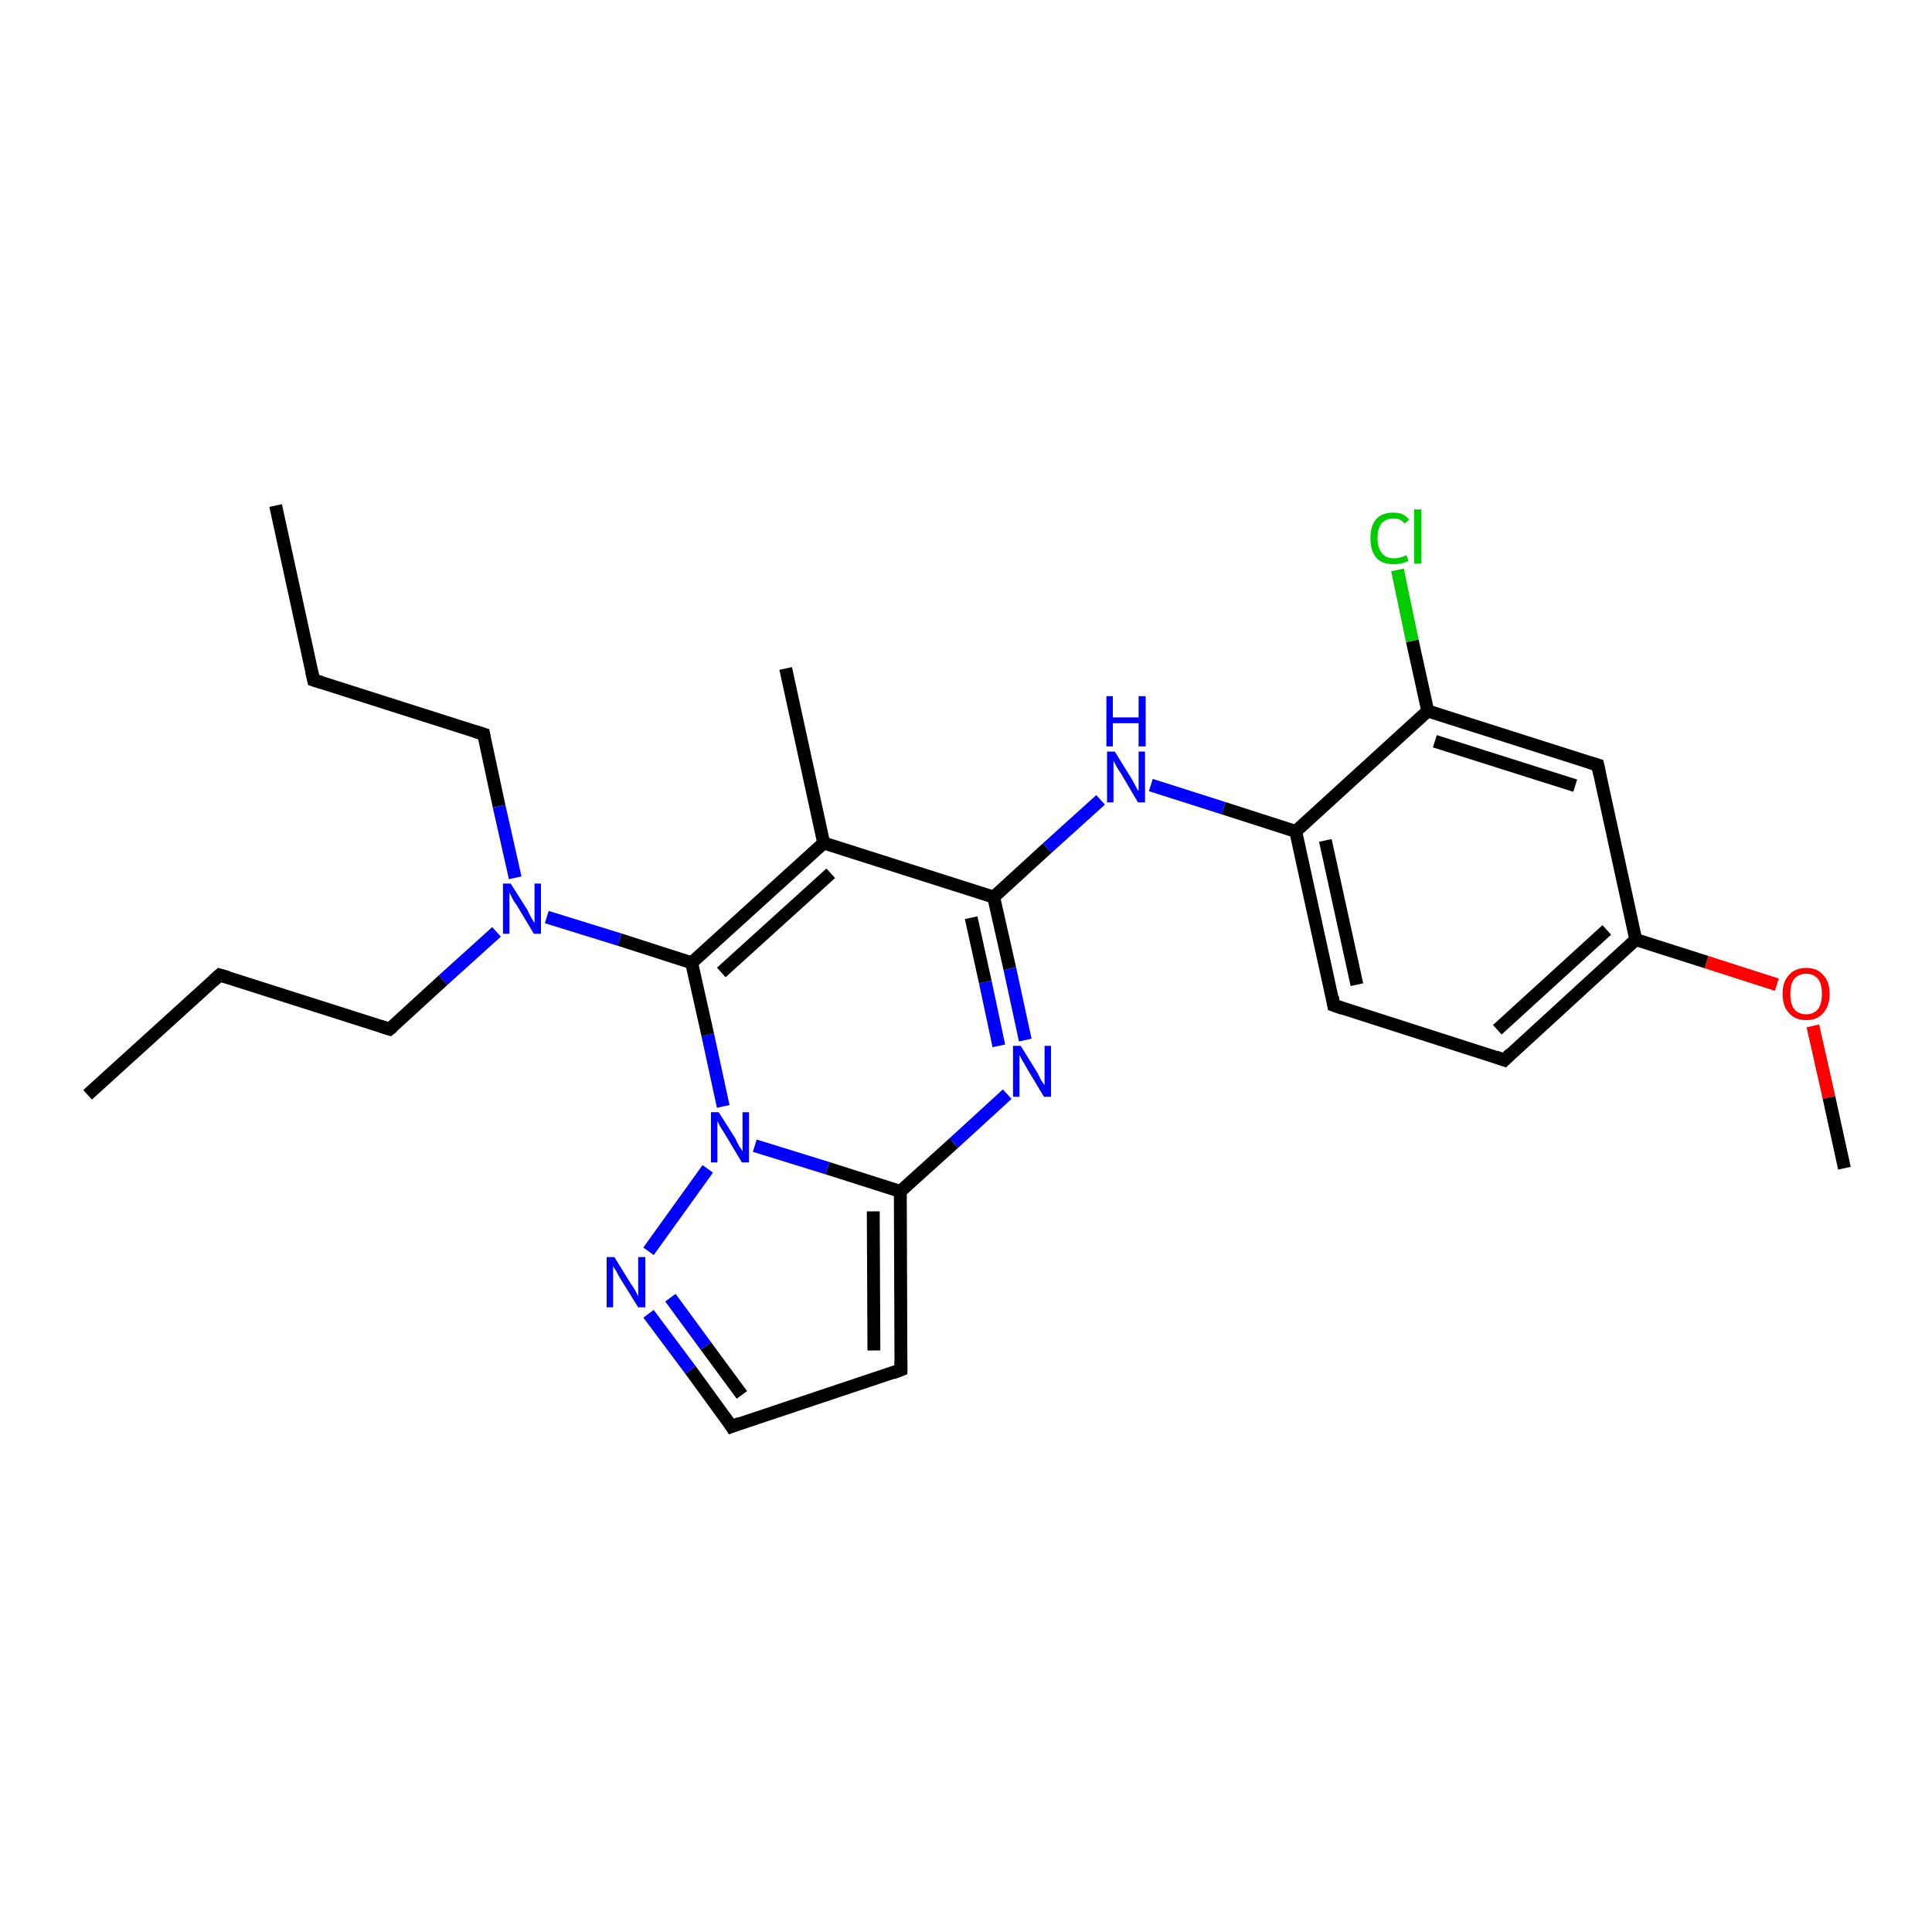 <?xml version='1.0' encoding='iso-8859-1'?>
<svg version='1.1' baseProfile='full'
              xmlns='http://www.w3.org/2000/svg'
                      xmlns:rdkit='http://www.rdkit.org/xml'
                      xmlns:xlink='http://www.w3.org/1999/xlink'
                  xml:space='preserve'
width='300px' height='300px' viewBox='0 0 300 300'>
<!-- END OF HEADER -->
<rect style='opacity:1.0;fill:#FFFFFF;stroke:none' width='300.0' height='300.0' x='0.0' y='0.0'> </rect>
<path class='bond-0 atom-0 atom-1' d='M 42.8,78.5 L 48.7,105.6' style='fill:none;fill-rule:evenodd;stroke:#000000;stroke-width:2.0px;stroke-linecap:butt;stroke-linejoin:miter;stroke-opacity:1' />
<path class='bond-1 atom-1 atom-2' d='M 48.7,105.6 L 75.1,114.0' style='fill:none;fill-rule:evenodd;stroke:#000000;stroke-width:2.0px;stroke-linecap:butt;stroke-linejoin:miter;stroke-opacity:1' />
<path class='bond-2 atom-2 atom-3' d='M 75.1,114.0 L 77.5,125.2' style='fill:none;fill-rule:evenodd;stroke:#000000;stroke-width:2.0px;stroke-linecap:butt;stroke-linejoin:miter;stroke-opacity:1' />
<path class='bond-2 atom-2 atom-3' d='M 77.5,125.2 L 80.0,136.3' style='fill:none;fill-rule:evenodd;stroke:#0000FF;stroke-width:2.0px;stroke-linecap:butt;stroke-linejoin:miter;stroke-opacity:1' />
<path class='bond-3 atom-3 atom-4' d='M 77.1,144.7 L 68.8,152.2' style='fill:none;fill-rule:evenodd;stroke:#0000FF;stroke-width:2.0px;stroke-linecap:butt;stroke-linejoin:miter;stroke-opacity:1' />
<path class='bond-3 atom-3 atom-4' d='M 68.8,152.2 L 60.5,159.8' style='fill:none;fill-rule:evenodd;stroke:#000000;stroke-width:2.0px;stroke-linecap:butt;stroke-linejoin:miter;stroke-opacity:1' />
<path class='bond-4 atom-4 atom-5' d='M 60.5,159.8 L 34.1,151.4' style='fill:none;fill-rule:evenodd;stroke:#000000;stroke-width:2.0px;stroke-linecap:butt;stroke-linejoin:miter;stroke-opacity:1' />
<path class='bond-5 atom-5 atom-6' d='M 34.1,151.4 L 13.6,170.0' style='fill:none;fill-rule:evenodd;stroke:#000000;stroke-width:2.0px;stroke-linecap:butt;stroke-linejoin:miter;stroke-opacity:1' />
<path class='bond-6 atom-3 atom-7' d='M 84.9,142.4 L 96.2,145.9' style='fill:none;fill-rule:evenodd;stroke:#0000FF;stroke-width:2.0px;stroke-linecap:butt;stroke-linejoin:miter;stroke-opacity:1' />
<path class='bond-6 atom-3 atom-7' d='M 96.2,145.9 L 107.4,149.5' style='fill:none;fill-rule:evenodd;stroke:#000000;stroke-width:2.0px;stroke-linecap:butt;stroke-linejoin:miter;stroke-opacity:1' />
<path class='bond-7 atom-7 atom-8' d='M 107.4,149.5 L 127.9,130.9' style='fill:none;fill-rule:evenodd;stroke:#000000;stroke-width:2.0px;stroke-linecap:butt;stroke-linejoin:miter;stroke-opacity:1' />
<path class='bond-7 atom-7 atom-8' d='M 112.0,151.0 L 129.0,135.6' style='fill:none;fill-rule:evenodd;stroke:#000000;stroke-width:2.0px;stroke-linecap:butt;stroke-linejoin:miter;stroke-opacity:1' />
<path class='bond-8 atom-8 atom-9' d='M 127.9,130.9 L 122.0,103.8' style='fill:none;fill-rule:evenodd;stroke:#000000;stroke-width:2.0px;stroke-linecap:butt;stroke-linejoin:miter;stroke-opacity:1' />
<path class='bond-9 atom-8 atom-10' d='M 127.9,130.9 L 154.3,139.3' style='fill:none;fill-rule:evenodd;stroke:#000000;stroke-width:2.0px;stroke-linecap:butt;stroke-linejoin:miter;stroke-opacity:1' />
<path class='bond-10 atom-10 atom-11' d='M 154.3,139.3 L 162.6,131.7' style='fill:none;fill-rule:evenodd;stroke:#000000;stroke-width:2.0px;stroke-linecap:butt;stroke-linejoin:miter;stroke-opacity:1' />
<path class='bond-10 atom-10 atom-11' d='M 162.6,131.7 L 170.9,124.2' style='fill:none;fill-rule:evenodd;stroke:#0000FF;stroke-width:2.0px;stroke-linecap:butt;stroke-linejoin:miter;stroke-opacity:1' />
<path class='bond-11 atom-11 atom-12' d='M 178.7,121.9 L 190.0,125.5' style='fill:none;fill-rule:evenodd;stroke:#0000FF;stroke-width:2.0px;stroke-linecap:butt;stroke-linejoin:miter;stroke-opacity:1' />
<path class='bond-11 atom-11 atom-12' d='M 190.0,125.5 L 201.2,129.1' style='fill:none;fill-rule:evenodd;stroke:#000000;stroke-width:2.0px;stroke-linecap:butt;stroke-linejoin:miter;stroke-opacity:1' />
<path class='bond-12 atom-12 atom-13' d='M 201.2,129.1 L 207.1,156.1' style='fill:none;fill-rule:evenodd;stroke:#000000;stroke-width:2.0px;stroke-linecap:butt;stroke-linejoin:miter;stroke-opacity:1' />
<path class='bond-12 atom-12 atom-13' d='M 205.8,130.5 L 210.7,152.9' style='fill:none;fill-rule:evenodd;stroke:#000000;stroke-width:2.0px;stroke-linecap:butt;stroke-linejoin:miter;stroke-opacity:1' />
<path class='bond-13 atom-13 atom-14' d='M 207.1,156.1 L 233.6,164.6' style='fill:none;fill-rule:evenodd;stroke:#000000;stroke-width:2.0px;stroke-linecap:butt;stroke-linejoin:miter;stroke-opacity:1' />
<path class='bond-14 atom-14 atom-15' d='M 233.6,164.6 L 254.0,145.9' style='fill:none;fill-rule:evenodd;stroke:#000000;stroke-width:2.0px;stroke-linecap:butt;stroke-linejoin:miter;stroke-opacity:1' />
<path class='bond-14 atom-14 atom-15' d='M 232.5,159.9 L 249.5,144.4' style='fill:none;fill-rule:evenodd;stroke:#000000;stroke-width:2.0px;stroke-linecap:butt;stroke-linejoin:miter;stroke-opacity:1' />
<path class='bond-15 atom-15 atom-16' d='M 254.0,145.9 L 265.0,149.4' style='fill:none;fill-rule:evenodd;stroke:#000000;stroke-width:2.0px;stroke-linecap:butt;stroke-linejoin:miter;stroke-opacity:1' />
<path class='bond-15 atom-15 atom-16' d='M 265.0,149.4 L 275.9,152.9' style='fill:none;fill-rule:evenodd;stroke:#FF0000;stroke-width:2.0px;stroke-linecap:butt;stroke-linejoin:miter;stroke-opacity:1' />
<path class='bond-16 atom-16 atom-17' d='M 281.5,159.3 L 284.0,170.4' style='fill:none;fill-rule:evenodd;stroke:#FF0000;stroke-width:2.0px;stroke-linecap:butt;stroke-linejoin:miter;stroke-opacity:1' />
<path class='bond-16 atom-16 atom-17' d='M 284.0,170.4 L 286.4,181.4' style='fill:none;fill-rule:evenodd;stroke:#000000;stroke-width:2.0px;stroke-linecap:butt;stroke-linejoin:miter;stroke-opacity:1' />
<path class='bond-17 atom-15 atom-18' d='M 254.0,145.9 L 248.1,118.8' style='fill:none;fill-rule:evenodd;stroke:#000000;stroke-width:2.0px;stroke-linecap:butt;stroke-linejoin:miter;stroke-opacity:1' />
<path class='bond-18 atom-18 atom-19' d='M 248.1,118.8 L 221.7,110.4' style='fill:none;fill-rule:evenodd;stroke:#000000;stroke-width:2.0px;stroke-linecap:butt;stroke-linejoin:miter;stroke-opacity:1' />
<path class='bond-18 atom-18 atom-19' d='M 244.6,122.0 L 222.8,115.1' style='fill:none;fill-rule:evenodd;stroke:#000000;stroke-width:2.0px;stroke-linecap:butt;stroke-linejoin:miter;stroke-opacity:1' />
<path class='bond-19 atom-19 atom-20' d='M 221.7,110.4 L 219.3,99.5' style='fill:none;fill-rule:evenodd;stroke:#000000;stroke-width:2.0px;stroke-linecap:butt;stroke-linejoin:miter;stroke-opacity:1' />
<path class='bond-19 atom-19 atom-20' d='M 219.3,99.5 L 217.0,88.5' style='fill:none;fill-rule:evenodd;stroke:#00CC00;stroke-width:2.0px;stroke-linecap:butt;stroke-linejoin:miter;stroke-opacity:1' />
<path class='bond-20 atom-10 atom-21' d='M 154.3,139.3 L 156.8,150.4' style='fill:none;fill-rule:evenodd;stroke:#000000;stroke-width:2.0px;stroke-linecap:butt;stroke-linejoin:miter;stroke-opacity:1' />
<path class='bond-20 atom-10 atom-21' d='M 156.8,150.4 L 159.2,161.5' style='fill:none;fill-rule:evenodd;stroke:#0000FF;stroke-width:2.0px;stroke-linecap:butt;stroke-linejoin:miter;stroke-opacity:1' />
<path class='bond-20 atom-10 atom-21' d='M 150.8,142.5 L 153.0,152.5' style='fill:none;fill-rule:evenodd;stroke:#000000;stroke-width:2.0px;stroke-linecap:butt;stroke-linejoin:miter;stroke-opacity:1' />
<path class='bond-20 atom-10 atom-21' d='M 153.0,152.5 L 155.1,162.4' style='fill:none;fill-rule:evenodd;stroke:#0000FF;stroke-width:2.0px;stroke-linecap:butt;stroke-linejoin:miter;stroke-opacity:1' />
<path class='bond-21 atom-21 atom-22' d='M 156.4,169.9 L 148.1,177.5' style='fill:none;fill-rule:evenodd;stroke:#0000FF;stroke-width:2.0px;stroke-linecap:butt;stroke-linejoin:miter;stroke-opacity:1' />
<path class='bond-21 atom-21 atom-22' d='M 148.1,177.5 L 139.8,185.0' style='fill:none;fill-rule:evenodd;stroke:#000000;stroke-width:2.0px;stroke-linecap:butt;stroke-linejoin:miter;stroke-opacity:1' />
<path class='bond-22 atom-22 atom-23' d='M 139.8,185.0 L 139.9,212.7' style='fill:none;fill-rule:evenodd;stroke:#000000;stroke-width:2.0px;stroke-linecap:butt;stroke-linejoin:miter;stroke-opacity:1' />
<path class='bond-22 atom-22 atom-23' d='M 135.6,188.1 L 135.7,209.7' style='fill:none;fill-rule:evenodd;stroke:#000000;stroke-width:2.0px;stroke-linecap:butt;stroke-linejoin:miter;stroke-opacity:1' />
<path class='bond-23 atom-23 atom-24' d='M 139.9,212.7 L 113.6,221.5' style='fill:none;fill-rule:evenodd;stroke:#000000;stroke-width:2.0px;stroke-linecap:butt;stroke-linejoin:miter;stroke-opacity:1' />
<path class='bond-24 atom-24 atom-25' d='M 113.6,221.5 L 107.2,212.7' style='fill:none;fill-rule:evenodd;stroke:#000000;stroke-width:2.0px;stroke-linecap:butt;stroke-linejoin:miter;stroke-opacity:1' />
<path class='bond-24 atom-24 atom-25' d='M 107.2,212.7 L 100.7,204.0' style='fill:none;fill-rule:evenodd;stroke:#0000FF;stroke-width:2.0px;stroke-linecap:butt;stroke-linejoin:miter;stroke-opacity:1' />
<path class='bond-24 atom-24 atom-25' d='M 115.2,216.6 L 109.6,209.0' style='fill:none;fill-rule:evenodd;stroke:#000000;stroke-width:2.0px;stroke-linecap:butt;stroke-linejoin:miter;stroke-opacity:1' />
<path class='bond-24 atom-24 atom-25' d='M 109.6,209.0 L 104.1,201.5' style='fill:none;fill-rule:evenodd;stroke:#0000FF;stroke-width:2.0px;stroke-linecap:butt;stroke-linejoin:miter;stroke-opacity:1' />
<path class='bond-25 atom-25 atom-26' d='M 100.7,194.3 L 109.9,181.5' style='fill:none;fill-rule:evenodd;stroke:#0000FF;stroke-width:2.0px;stroke-linecap:butt;stroke-linejoin:miter;stroke-opacity:1' />
<path class='bond-26 atom-26 atom-7' d='M 112.3,171.8 L 109.9,160.7' style='fill:none;fill-rule:evenodd;stroke:#0000FF;stroke-width:2.0px;stroke-linecap:butt;stroke-linejoin:miter;stroke-opacity:1' />
<path class='bond-26 atom-26 atom-7' d='M 109.9,160.7 L 107.4,149.5' style='fill:none;fill-rule:evenodd;stroke:#000000;stroke-width:2.0px;stroke-linecap:butt;stroke-linejoin:miter;stroke-opacity:1' />
<path class='bond-27 atom-19 atom-12' d='M 221.7,110.4 L 201.2,129.1' style='fill:none;fill-rule:evenodd;stroke:#000000;stroke-width:2.0px;stroke-linecap:butt;stroke-linejoin:miter;stroke-opacity:1' />
<path class='bond-28 atom-26 atom-22' d='M 117.2,177.9 L 128.5,181.4' style='fill:none;fill-rule:evenodd;stroke:#0000FF;stroke-width:2.0px;stroke-linecap:butt;stroke-linejoin:miter;stroke-opacity:1' />
<path class='bond-28 atom-26 atom-22' d='M 128.5,181.4 L 139.8,185.0' style='fill:none;fill-rule:evenodd;stroke:#000000;stroke-width:2.0px;stroke-linecap:butt;stroke-linejoin:miter;stroke-opacity:1' />
<path d='M 48.4,104.3 L 48.7,105.6 L 50.0,106.0' style='fill:none;stroke:#000000;stroke-width:2.0px;stroke-linecap:butt;stroke-linejoin:miter;stroke-opacity:1;' />
<path d='M 73.8,113.6 L 75.1,114.0 L 75.2,114.6' style='fill:none;stroke:#000000;stroke-width:2.0px;stroke-linecap:butt;stroke-linejoin:miter;stroke-opacity:1;' />
<path d='M 61.0,159.4 L 60.5,159.8 L 59.2,159.4' style='fill:none;stroke:#000000;stroke-width:2.0px;stroke-linecap:butt;stroke-linejoin:miter;stroke-opacity:1;' />
<path d='M 35.5,151.8 L 34.1,151.4 L 33.1,152.3' style='fill:none;stroke:#000000;stroke-width:2.0px;stroke-linecap:butt;stroke-linejoin:miter;stroke-opacity:1;' />
<path d='M 206.9,154.8 L 207.1,156.1 L 208.5,156.6' style='fill:none;stroke:#000000;stroke-width:2.0px;stroke-linecap:butt;stroke-linejoin:miter;stroke-opacity:1;' />
<path d='M 232.2,164.1 L 233.6,164.6 L 234.6,163.6' style='fill:none;stroke:#000000;stroke-width:2.0px;stroke-linecap:butt;stroke-linejoin:miter;stroke-opacity:1;' />
<path d='M 248.4,120.2 L 248.1,118.8 L 246.8,118.4' style='fill:none;stroke:#000000;stroke-width:2.0px;stroke-linecap:butt;stroke-linejoin:miter;stroke-opacity:1;' />
<path d='M 139.9,211.4 L 139.9,212.7 L 138.6,213.2' style='fill:none;stroke:#000000;stroke-width:2.0px;stroke-linecap:butt;stroke-linejoin:miter;stroke-opacity:1;' />
<path d='M 114.9,221.0 L 113.6,221.5 L 113.3,221.0' style='fill:none;stroke:#000000;stroke-width:2.0px;stroke-linecap:butt;stroke-linejoin:miter;stroke-opacity:1;' />
<path class='atom-3' d='M 79.3 137.2
L 81.9 141.3
Q 82.1 141.8, 82.5 142.5
Q 82.9 143.2, 83.0 143.3
L 83.0 137.2
L 84.0 137.2
L 84.0 145.0
L 82.9 145.0
L 80.2 140.5
Q 79.8 140.0, 79.5 139.4
Q 79.2 138.7, 79.1 138.6
L 79.1 145.0
L 78.1 145.0
L 78.1 137.2
L 79.3 137.2
' fill='#0000FF'/>
<path class='atom-11' d='M 173.1 116.7
L 175.7 120.9
Q 175.9 121.3, 176.3 122.0
Q 176.7 122.8, 176.8 122.8
L 176.8 116.7
L 177.8 116.7
L 177.8 124.6
L 176.7 124.6
L 174.0 120.0
Q 173.6 119.5, 173.3 118.9
Q 173.0 118.3, 172.9 118.1
L 172.9 124.6
L 171.9 124.6
L 171.9 116.7
L 173.1 116.7
' fill='#0000FF'/>
<path class='atom-11' d='M 171.8 108.1
L 172.8 108.1
L 172.8 111.4
L 176.8 111.4
L 176.8 108.1
L 177.9 108.1
L 177.9 115.9
L 176.8 115.9
L 176.8 112.3
L 172.8 112.3
L 172.8 115.9
L 171.8 115.9
L 171.8 108.1
' fill='#0000FF'/>
<path class='atom-16' d='M 276.8 154.3
Q 276.8 152.4, 277.8 151.4
Q 278.7 150.3, 280.5 150.3
Q 282.2 150.3, 283.1 151.4
Q 284.1 152.4, 284.1 154.3
Q 284.1 156.2, 283.1 157.3
Q 282.2 158.4, 280.5 158.4
Q 278.7 158.4, 277.8 157.3
Q 276.8 156.3, 276.8 154.3
M 280.5 157.5
Q 281.6 157.5, 282.3 156.7
Q 282.9 155.9, 282.9 154.3
Q 282.9 152.8, 282.3 152.0
Q 281.6 151.2, 280.5 151.2
Q 279.3 151.2, 278.6 152.0
Q 278.0 152.8, 278.0 154.3
Q 278.0 155.9, 278.6 156.7
Q 279.3 157.5, 280.5 157.5
' fill='#FF0000'/>
<path class='atom-20' d='M 212.8 83.6
Q 212.8 81.6, 213.7 80.6
Q 214.6 79.6, 216.4 79.6
Q 218.0 79.6, 218.8 80.7
L 218.1 81.3
Q 217.5 80.5, 216.4 80.5
Q 215.2 80.5, 214.5 81.3
Q 213.9 82.1, 213.9 83.6
Q 213.9 85.1, 214.6 85.9
Q 215.2 86.7, 216.5 86.7
Q 217.3 86.7, 218.4 86.2
L 218.7 87.1
Q 218.3 87.3, 217.6 87.5
Q 217.0 87.6, 216.3 87.6
Q 214.6 87.6, 213.7 86.6
Q 212.8 85.5, 212.8 83.6
' fill='#00CC00'/>
<path class='atom-20' d='M 219.6 79.1
L 220.7 79.1
L 220.7 87.5
L 219.6 87.5
L 219.6 79.1
' fill='#00CC00'/>
<path class='atom-21' d='M 158.5 162.4
L 161.1 166.6
Q 161.3 167.0, 161.7 167.8
Q 162.2 168.5, 162.2 168.5
L 162.2 162.4
L 163.2 162.4
L 163.2 170.3
L 162.1 170.3
L 159.4 165.8
Q 159.1 165.2, 158.7 164.6
Q 158.4 164.0, 158.3 163.8
L 158.3 170.3
L 157.3 170.3
L 157.3 162.4
L 158.5 162.4
' fill='#0000FF'/>
<path class='atom-25' d='M 95.4 195.2
L 98.0 199.4
Q 98.3 199.8, 98.7 200.5
Q 99.1 201.3, 99.1 201.3
L 99.1 195.2
L 100.2 195.2
L 100.2 203.0
L 99.1 203.0
L 96.3 198.5
Q 96.0 198.0, 95.7 197.4
Q 95.3 196.8, 95.2 196.6
L 95.2 203.0
L 94.2 203.0
L 94.2 195.2
L 95.4 195.2
' fill='#0000FF'/>
<path class='atom-26' d='M 111.6 172.7
L 114.2 176.8
Q 114.4 177.3, 114.8 178.0
Q 115.3 178.7, 115.3 178.8
L 115.3 172.7
L 116.3 172.7
L 116.3 180.5
L 115.2 180.5
L 112.5 176.0
Q 112.2 175.5, 111.8 174.9
Q 111.5 174.2, 111.4 174.1
L 111.4 180.5
L 110.4 180.5
L 110.4 172.7
L 111.6 172.7
' fill='#0000FF'/>
</svg>
